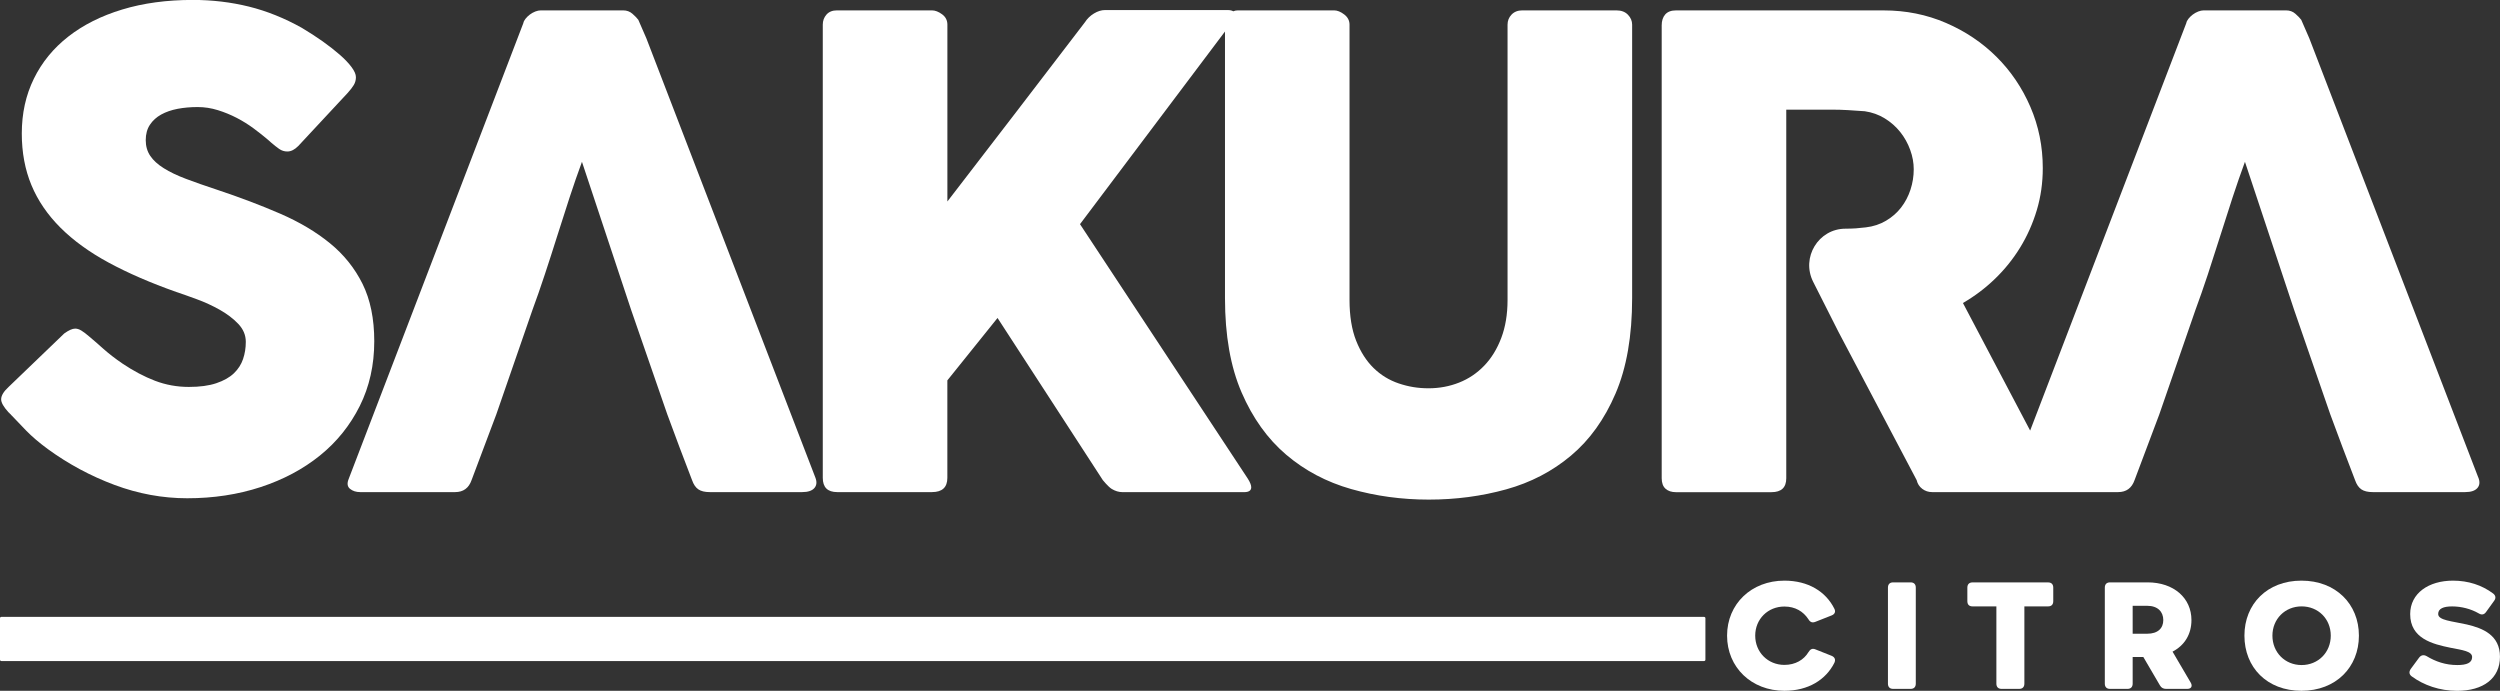 <svg xmlns="http://www.w3.org/2000/svg" width="152" height="42" viewBox="0 0 152 42" fill="none"><rect x="0" y="0" width="152" height="42" fill="#333333" stroke="none"/><g clip-path="url(#clip0_253_200)"><path d="M103.61 37.507H0.079C0.035 37.507 0 37.542 0 37.586V40.111C0 40.155 0.035 40.191 0.079 40.191H103.61C103.654 40.191 103.689 40.155 103.689 40.111V37.586C103.689 37.542 103.654 37.507 103.61 37.507Z" fill="white"></path><path d="M22.755 20.749C22.755 19.382 22.517 18.218 22.042 17.258C21.564 16.299 20.903 15.473 20.054 14.784C19.206 14.093 18.198 13.495 17.031 12.989C15.863 12.483 14.588 12 13.205 11.539C12.488 11.303 11.858 11.082 11.317 10.878C10.775 10.674 10.321 10.457 9.957 10.227C9.591 9.998 9.317 9.748 9.136 9.477C8.953 9.208 8.861 8.889 8.861 8.521C8.861 8.152 8.946 7.839 9.116 7.584C9.285 7.328 9.514 7.122 9.801 6.963C10.088 6.805 10.42 6.69 10.798 6.617C11.177 6.545 11.58 6.509 12.012 6.509C12.445 6.509 12.841 6.572 13.245 6.697C13.648 6.822 14.034 6.981 14.4 7.171C14.765 7.362 15.108 7.575 15.427 7.812C15.746 8.049 16.037 8.279 16.299 8.503L16.475 8.66C16.658 8.817 16.824 8.949 16.973 9.054C17.124 9.159 17.289 9.211 17.472 9.211C17.694 9.211 17.915 9.099 18.137 8.875L21.131 5.659C21.299 5.475 21.426 5.311 21.512 5.166C21.597 5.021 21.64 4.864 21.64 4.692C21.64 4.521 21.552 4.318 21.376 4.081C21.201 3.845 20.962 3.595 20.662 3.331C20.363 3.069 20.013 2.796 19.615 2.512C19.217 2.231 18.795 1.958 18.352 1.694C17.296 1.103 16.222 0.671 15.133 0.401C14.043 0.132 12.906 -0.004 11.718 -0.004C10.14 -0.004 8.711 0.19 7.432 0.578C6.153 0.965 5.061 1.515 4.154 2.223C3.246 2.932 2.548 3.787 2.059 4.785C1.569 5.782 1.325 6.894 1.325 8.116C1.325 9.273 1.521 10.319 1.912 11.259C2.303 12.199 2.891 13.059 3.673 13.84C4.455 14.621 5.434 15.332 6.609 15.968C7.784 16.604 9.154 17.199 10.719 17.752C11.071 17.869 11.489 18.018 11.971 18.195C12.454 18.372 12.916 18.585 13.361 18.835C13.804 19.084 14.179 19.37 14.486 19.691C14.792 20.013 14.945 20.378 14.945 20.785C14.945 21.154 14.889 21.501 14.778 21.83C14.667 22.159 14.48 22.446 14.22 22.697C13.958 22.947 13.603 23.147 13.153 23.299C12.703 23.451 12.145 23.525 11.48 23.525C10.762 23.525 10.077 23.4 9.425 23.151C8.772 22.901 8.114 22.553 7.448 22.106C7.005 21.804 6.611 21.499 6.264 21.19C5.918 20.881 5.635 20.635 5.413 20.451C5.23 20.293 5.074 20.174 4.943 20.096C4.812 20.017 4.688 19.979 4.571 19.979C4.401 19.979 4.18 20.078 3.906 20.275L0.52 23.529C0.22 23.805 0.07 24.056 0.07 24.281C0.07 24.478 0.22 24.742 0.52 25.072C0.533 25.085 0.545 25.096 0.559 25.101C0.572 25.108 0.585 25.125 0.599 25.15C0.611 25.165 0.624 25.174 0.638 25.181C0.651 25.188 0.663 25.204 0.678 25.23L0.737 25.289C0.945 25.513 1.23 25.81 1.589 26.179C1.948 26.547 2.389 26.923 2.911 27.306C4.163 28.216 5.513 28.942 6.962 29.483C8.409 30.023 9.884 30.294 11.385 30.294C12.976 30.294 14.464 30.068 15.847 29.615C17.23 29.161 18.433 28.519 19.457 27.692C20.481 26.864 21.287 25.86 21.875 24.684C22.461 23.507 22.755 22.195 22.755 20.749Z" fill="white"></path><path d="M98.273 0.631H92.559C92.285 0.631 92.066 0.716 91.903 0.887C91.739 1.059 91.659 1.262 91.659 1.498V18.238C91.659 19.108 91.531 19.876 91.277 20.548C91.022 21.219 90.676 21.783 90.238 22.236C89.801 22.69 89.291 23.034 88.709 23.263C88.127 23.493 87.509 23.608 86.856 23.608C86.203 23.608 85.624 23.509 85.043 23.312C84.462 23.115 83.95 22.802 83.513 22.374C83.075 21.945 82.722 21.394 82.453 20.716C82.186 20.038 82.051 19.212 82.051 18.238V1.5C82.051 1.251 81.944 1.043 81.728 0.878C81.513 0.714 81.309 0.631 81.113 0.631H75.257C75.157 0.631 75.066 0.651 74.981 0.687C74.902 0.636 74.784 0.611 74.626 0.611H67.19C66.968 0.611 66.744 0.68 66.514 0.819C66.287 0.956 66.1 1.137 65.957 1.361C64.547 3.201 63.159 5.016 61.788 6.805C60.418 8.593 59.023 10.408 57.601 12.25V1.498C57.601 1.236 57.493 1.025 57.278 0.868C57.063 0.71 56.858 0.631 56.663 0.631H50.884C50.612 0.631 50.4 0.716 50.249 0.887C50.099 1.059 50.025 1.262 50.025 1.498V29.053C50.025 29.631 50.318 29.92 50.904 29.92H56.663C57.287 29.92 57.599 29.631 57.599 29.053V23.128L60.65 19.332L67.052 29.192C67.052 29.192 67.375 29.593 67.59 29.725C67.806 29.857 68.024 29.922 68.247 29.922H75.645C75.932 29.922 76.075 29.823 76.075 29.626C76.075 29.494 76.004 29.317 75.86 29.092L65.664 13.629L74.479 1.916V18.126C74.479 20.387 74.814 22.298 75.487 23.856C76.16 25.414 77.062 26.676 78.197 27.643C79.332 28.61 80.649 29.306 82.15 29.734C83.651 30.161 85.222 30.376 86.867 30.376C88.511 30.376 90.079 30.168 91.573 29.754C93.067 29.34 94.381 28.657 95.516 27.702C96.652 26.75 97.556 25.49 98.226 23.925C98.899 22.359 99.234 20.427 99.234 18.126V1.498C99.234 1.274 99.15 1.074 98.98 0.897C98.809 0.719 98.576 0.631 98.275 0.631H98.273Z" fill="white"></path><path d="M150.68 29.033L140.405 2.328L139.915 1.204C139.837 1.099 139.72 0.978 139.562 0.839C139.406 0.701 139.216 0.631 138.995 0.631H133.986C133.882 0.631 133.771 0.654 133.653 0.7C133.534 0.747 133.425 0.808 133.319 0.887C133.215 0.967 133.127 1.052 133.055 1.144C132.984 1.236 132.941 1.321 132.928 1.401L123.433 26.179L119.346 18.422C120.051 18.016 120.7 17.526 121.294 16.953C121.887 16.382 122.399 15.744 122.831 15.04C123.261 14.337 123.597 13.582 123.839 12.772C124.081 11.964 124.201 11.113 124.201 10.218C124.201 8.904 123.95 7.664 123.448 6.5C122.946 5.336 122.257 4.32 121.384 3.452C120.51 2.585 119.486 1.898 118.311 1.392C117.137 0.886 115.878 0.633 114.534 0.633H101.892C101.605 0.633 101.39 0.716 101.246 0.878C101.103 1.043 101.031 1.263 101.031 1.54V29.074C101.031 29.363 101.11 29.577 101.266 29.716C101.422 29.855 101.632 29.924 101.892 29.924H107.705C108.306 29.924 108.605 29.642 108.605 29.076V6.666H111.306C111.684 6.666 112.032 6.675 112.353 6.695C112.673 6.715 113.015 6.739 113.381 6.764C113.824 6.829 114.229 6.973 114.593 7.198C114.959 7.422 115.271 7.698 115.533 8.025C115.795 8.354 115.996 8.716 116.139 9.11C116.283 9.504 116.355 9.898 116.355 10.294C116.355 10.715 116.29 11.125 116.159 11.527C116.028 11.928 115.84 12.29 115.592 12.611C115.345 12.933 115.038 13.202 114.672 13.419C114.306 13.636 113.896 13.772 113.44 13.824C113.218 13.851 113.017 13.871 112.834 13.884C112.651 13.896 112.443 13.904 112.208 13.904C110.56 13.904 109.495 15.657 110.242 17.137L111.778 20.176L116.532 29.19C116.584 29.414 116.699 29.591 116.875 29.723C117.051 29.855 117.25 29.92 117.472 29.92H128.783C129.278 29.92 129.612 29.676 129.782 29.19C130.03 28.519 130.281 27.852 130.536 27.187C130.79 26.524 131.041 25.855 131.289 25.184L133.48 18.853C133.728 18.182 133.979 17.463 134.234 16.693C134.488 15.923 134.739 15.144 134.987 14.355C135.234 13.567 135.486 12.785 135.74 12.008C135.995 11.232 136.246 10.509 136.493 9.838L139.487 18.853L141.678 25.184C141.926 25.855 142.173 26.522 142.423 27.187C142.67 27.851 142.925 28.519 143.187 29.19C143.278 29.454 143.406 29.64 143.569 29.752C143.732 29.864 143.963 29.92 144.263 29.92H149.88C150.231 29.92 150.479 29.839 150.624 29.674C150.768 29.51 150.787 29.297 150.683 29.033H150.68Z" fill="white"></path><path d="M39.298 2.328L38.809 1.204C38.73 1.099 38.613 0.978 38.455 0.839C38.299 0.701 38.109 0.631 37.889 0.631H32.88C32.776 0.631 32.664 0.654 32.546 0.7C32.428 0.747 32.318 0.808 32.212 0.887C32.108 0.967 32.02 1.052 31.949 1.144C31.877 1.236 31.834 1.321 31.821 1.401L21.195 29.132C21.091 29.396 21.12 29.593 21.283 29.723C21.446 29.855 21.651 29.92 21.9 29.92H27.673C28.168 29.92 28.502 29.676 28.672 29.19C28.919 28.519 29.171 27.852 29.425 27.187C29.68 26.524 29.931 25.855 30.179 25.184L32.37 18.853C32.618 18.182 32.869 17.463 33.123 16.693C33.378 15.923 33.629 15.144 33.877 14.355C34.124 13.567 34.375 12.785 34.63 12.008C34.885 11.232 35.136 10.509 35.383 9.838L38.377 18.853L40.568 25.184C40.816 25.855 41.063 26.522 41.312 27.187C41.56 27.851 41.815 28.519 42.076 29.19C42.168 29.454 42.295 29.64 42.458 29.752C42.622 29.864 42.853 29.92 43.153 29.92H48.77C49.121 29.92 49.369 29.839 49.514 29.674C49.657 29.51 49.677 29.297 49.573 29.033L39.298 2.328Z" fill="white"></path><path d="M111.538 40.283C111.019 41.328 109.949 42 108.491 42C106.489 42 105.006 40.576 105.006 38.647C105.006 36.718 106.489 35.303 108.491 35.303C109.94 35.303 111.01 35.966 111.529 37.011C111.626 37.197 111.547 37.347 111.362 37.418L110.379 37.806C110.185 37.886 110.054 37.825 109.949 37.647C109.642 37.179 109.151 36.877 108.491 36.877C107.49 36.877 106.717 37.638 106.717 38.647C106.717 39.656 107.49 40.426 108.491 40.426C109.158 40.426 109.676 40.117 109.956 39.647C110.062 39.469 110.193 39.408 110.368 39.478L111.369 39.876C111.554 39.956 111.615 40.106 111.536 40.283H111.538Z" fill="white"></path><path d="M116.165 41.884H115.103C114.9 41.884 114.787 41.769 114.787 41.566V35.726C114.787 35.522 114.902 35.408 115.103 35.408H116.165C116.367 35.408 116.48 35.524 116.48 35.726V41.566C116.48 41.77 116.366 41.884 116.165 41.884Z" fill="white"></path><path d="M124.522 36.868H123.082V41.566C123.082 41.77 122.967 41.884 122.767 41.884H121.696C121.493 41.884 121.38 41.769 121.38 41.566V36.868H119.931C119.728 36.868 119.615 36.762 119.615 36.55V35.728C119.615 35.524 119.73 35.41 119.931 35.41H124.522C124.725 35.41 124.838 35.525 124.838 35.728V36.55C124.838 36.762 124.723 36.868 124.522 36.868Z" fill="white"></path><path d="M132.984 41.884H131.702C131.535 41.884 131.411 41.823 131.325 41.673L130.315 39.947H129.666V41.566C129.666 41.77 129.551 41.884 129.35 41.884H128.289C128.086 41.884 127.973 41.769 127.973 41.566V35.726C127.973 35.522 128.088 35.408 128.289 35.408H130.572C132.17 35.408 133.24 36.364 133.24 37.7C133.24 38.568 132.819 39.24 132.091 39.62L133.197 41.505C133.319 41.716 133.233 41.884 132.987 41.884H132.984ZM129.666 38.531H130.545C131.203 38.531 131.528 38.195 131.528 37.7C131.528 37.205 131.203 36.832 130.545 36.832H129.666V38.531Z" fill="white"></path><path d="M136.461 38.647C136.461 36.727 137.839 35.303 139.928 35.303C142.018 35.303 143.422 36.727 143.422 38.647C143.422 40.567 142.027 42 139.928 42C137.83 42 136.461 40.576 136.461 38.647ZM138.163 38.647C138.163 39.665 138.927 40.435 139.937 40.435C140.947 40.435 141.711 39.665 141.711 38.647C141.711 37.629 140.947 36.868 139.937 36.868C138.927 36.868 138.163 37.638 138.163 38.647Z" fill="white"></path><path d="M147.54 39.894C148.076 40.221 148.689 40.435 149.401 40.435C149.972 40.435 150.305 40.303 150.305 39.948C150.305 39.594 149.708 39.524 148.989 39.383C147.909 39.162 146.539 38.826 146.539 37.338C146.539 36.064 147.671 35.303 149.138 35.303C150.078 35.303 150.903 35.578 151.579 36.082C151.745 36.207 151.763 36.375 151.64 36.534L151.148 37.215C151.033 37.374 150.885 37.402 150.709 37.295C150.235 37.02 149.647 36.87 149.093 36.87C148.575 36.87 148.241 36.995 148.241 37.331C148.241 37.72 149.084 37.765 149.979 37.967C150.971 38.197 151.998 38.622 151.998 39.932C151.998 41.243 150.989 42.002 149.391 42.002C148.32 42.002 147.362 41.657 146.634 41.125C146.467 41 146.458 40.841 146.573 40.673L147.082 39.983C147.206 39.824 147.364 39.797 147.54 39.894Z" fill="white"></path></g><defs><clipPath id="clip0_253_200"><rect width="152" height="42" fill="white"></rect></clipPath></defs></svg>